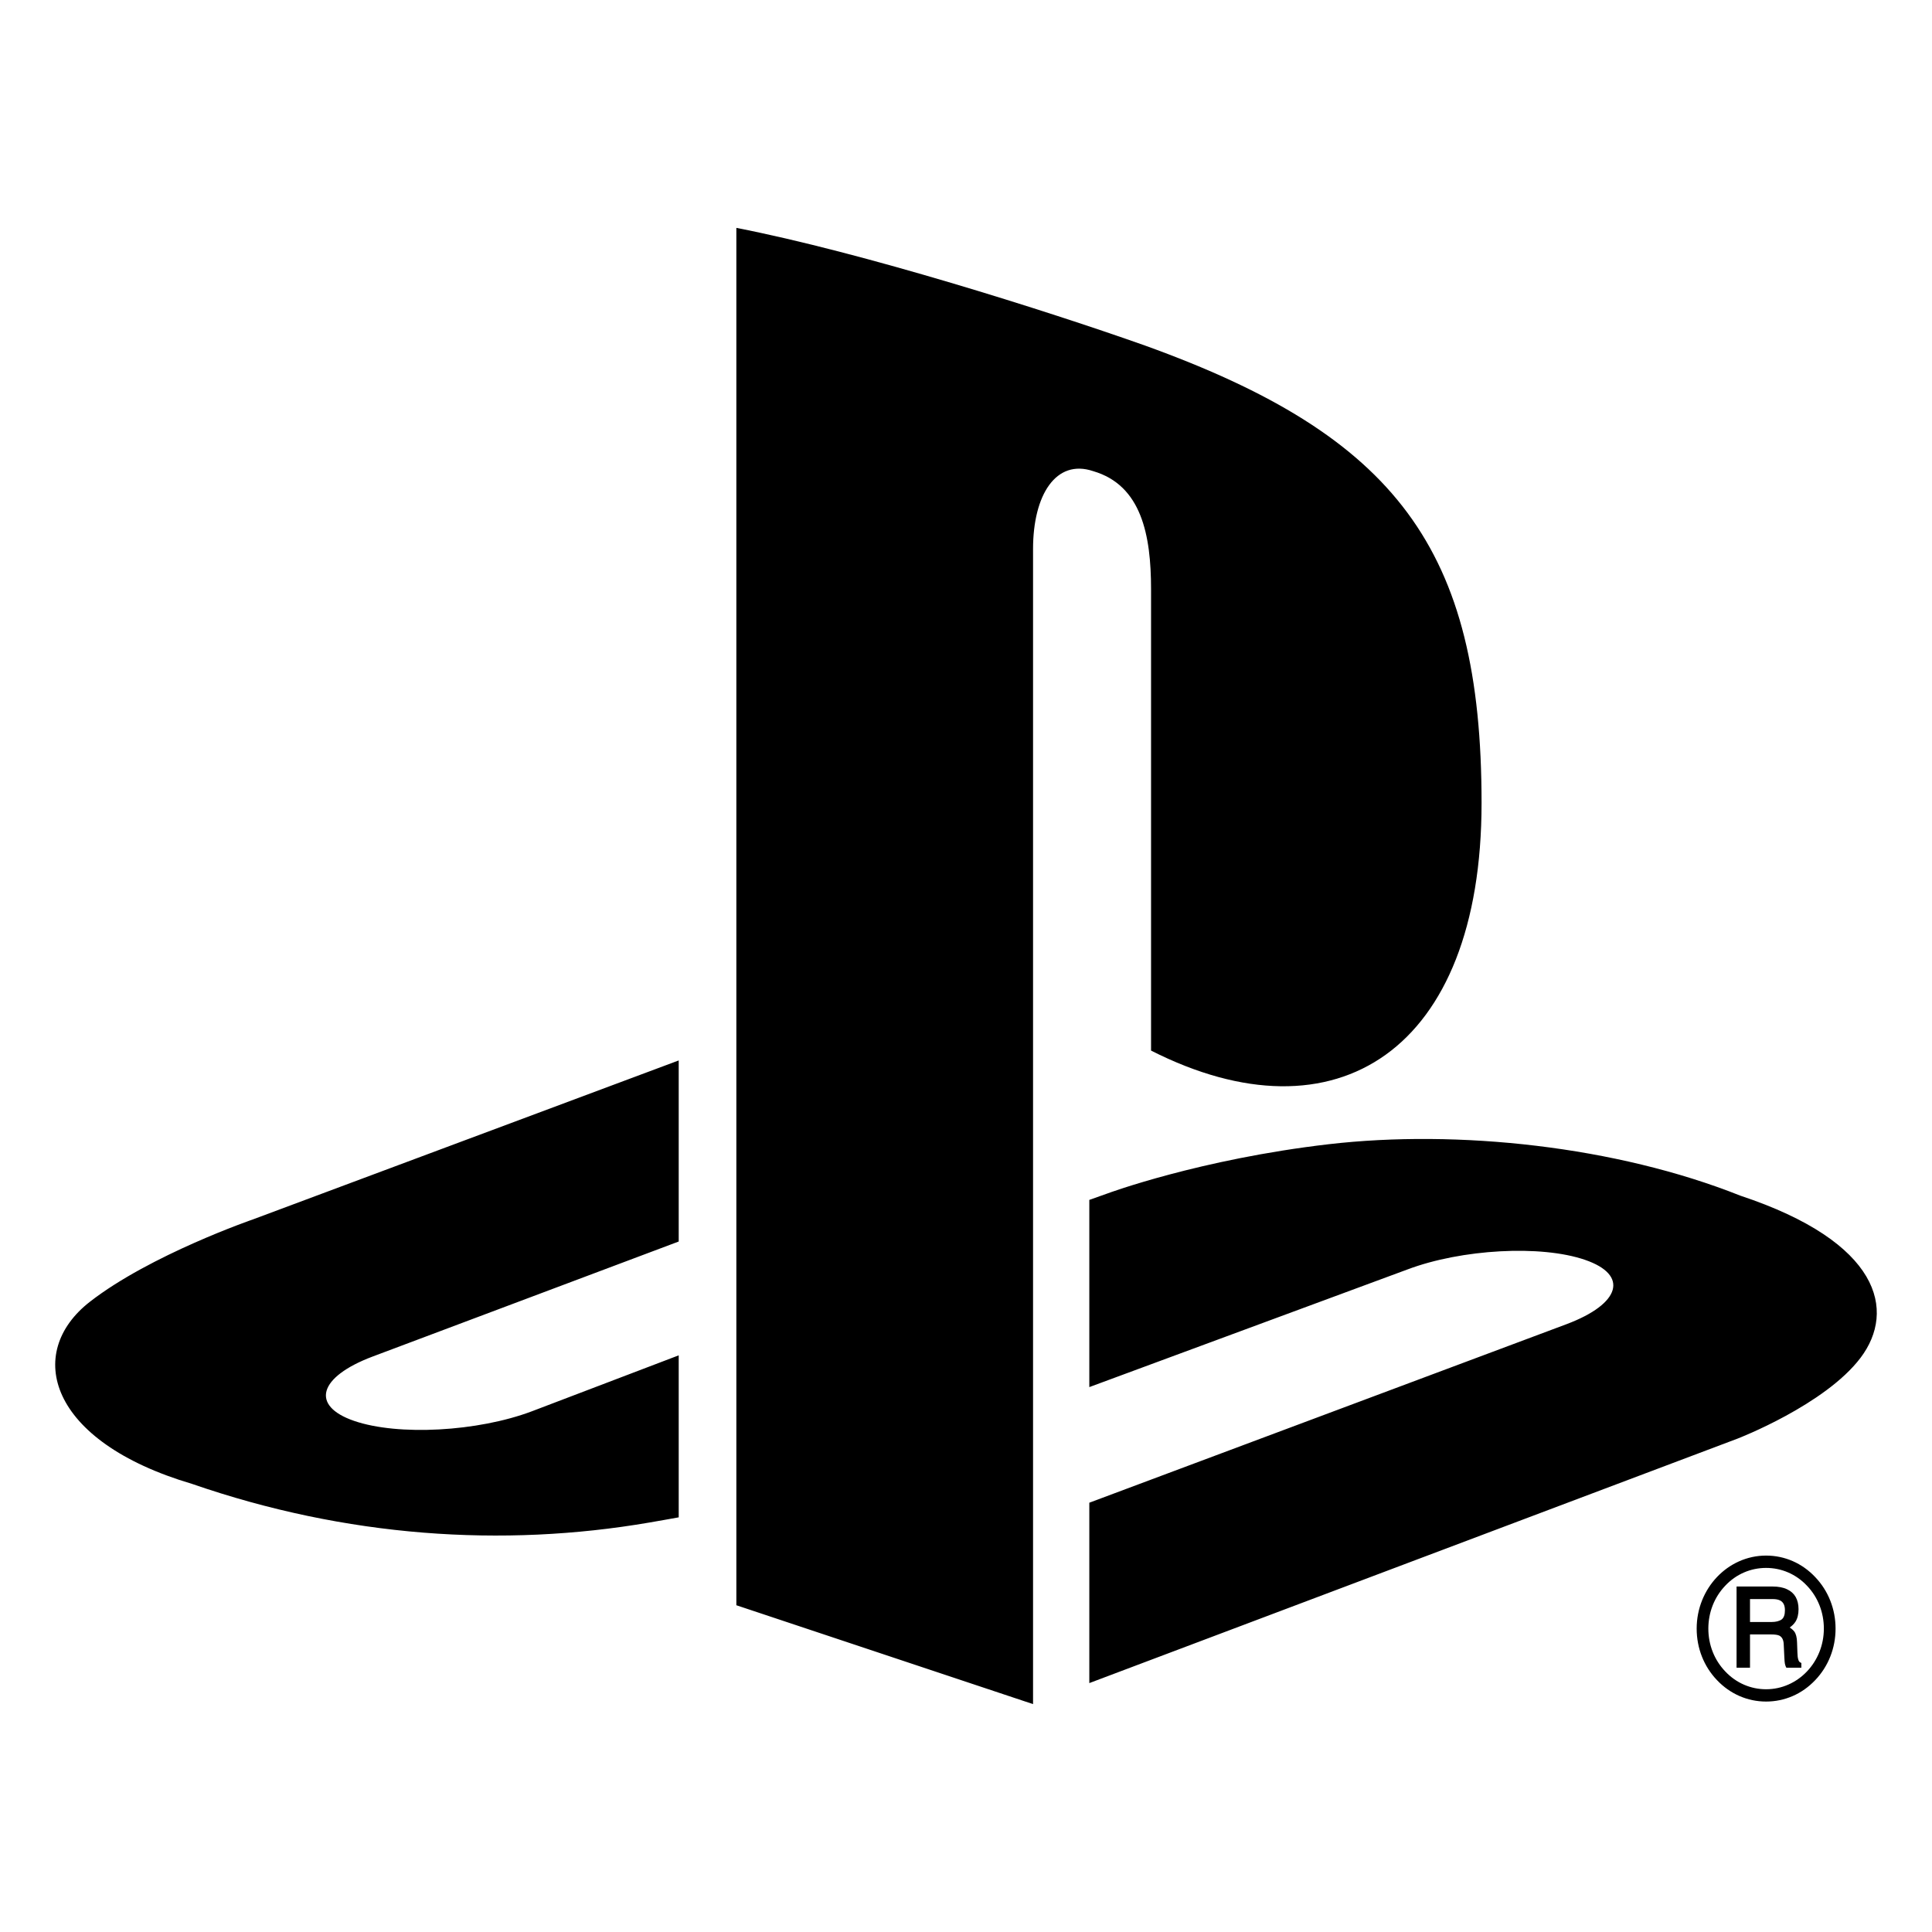 <svg width="200" height="200" viewBox="0 0 200 200" fill="none" xmlns="http://www.w3.org/2000/svg">
<path fill-rule="evenodd" clip-rule="evenodd" d="M192.609 140.552C188.925 145.432 179.901 148.913 179.901 148.913L112.766 174.233V155.56L162.173 137.076C167.779 134.967 168.64 131.985 164.083 130.42C159.534 128.85 151.298 129.3 145.687 131.418L112.766 143.592V124.213L114.664 123.539C114.664 123.539 124.177 120.004 137.553 118.448C150.929 116.901 167.308 118.659 180.166 123.777C194.656 128.585 196.288 135.673 192.609 140.552ZM119.157 108.756V61.004C119.157 55.395 118.172 50.233 113.16 48.771C109.323 47.48 106.941 51.222 106.941 56.826V176.409L76.227 166.174V23.59C89.286 26.136 108.312 32.153 118.54 35.774C144.552 45.151 153.371 56.821 153.371 83.117C153.371 108.747 138.303 118.461 119.157 108.756ZM19.869 153.608C4.993 149.21 2.518 140.044 9.298 134.764C15.564 129.889 26.221 126.219 26.221 126.219L70.26 109.777V128.522L38.569 140.431C32.971 142.54 32.11 145.526 36.659 147.091C41.212 148.656 49.453 148.211 55.059 146.097L70.26 140.305V157.075C69.296 157.255 68.221 157.435 67.228 157.611C52.022 160.219 35.828 159.131 19.869 153.608ZM182.826 161.033C184.749 161.033 186.552 161.816 187.91 163.259C189.268 164.68 190.017 166.578 190.017 168.593C190.017 170.617 189.268 172.506 187.91 173.927C186.552 175.362 184.749 176.144 182.826 176.144C180.903 176.144 179.104 175.362 177.742 173.927C176.384 172.506 175.639 170.617 175.639 168.593C175.639 164.429 178.86 161.033 182.826 161.033ZM176.847 168.593C176.847 170.271 177.468 171.849 178.599 173.027C179.725 174.224 181.233 174.871 182.826 174.871C186.128 174.871 188.805 172.056 188.805 168.593C188.805 166.911 188.189 165.333 187.054 164.15C185.927 162.953 184.419 162.31 182.826 162.31C181.233 162.31 179.725 162.953 178.599 164.15C177.468 165.333 176.847 166.911 176.847 168.593ZM184.998 164.523C185.786 164.887 186.184 165.589 186.184 166.587C186.184 167.1 186.081 167.532 185.871 167.869C185.721 168.112 185.507 168.31 185.267 168.481C185.456 168.598 185.623 168.737 185.747 168.899C185.918 169.133 186.017 169.506 186.03 170.014L186.068 171.089C186.081 171.377 186.098 171.597 186.141 171.732C186.184 171.93 186.265 172.056 186.368 172.097L186.475 172.151V172.272V172.456V172.641H186.3H185.028H184.925L184.873 172.546C184.831 172.456 184.801 172.353 184.771 172.218C184.749 172.097 184.728 171.885 184.715 171.561L184.651 170.226C184.633 169.762 184.484 169.475 184.201 169.322C184.025 169.236 183.734 169.196 183.34 169.196H181.16V172.456V172.641H180.98H179.943H179.768V172.456V164.42V164.235H179.943H183.486C184.094 164.235 184.604 164.33 184.998 164.523ZM181.16 167.91H183.379C183.824 167.91 184.18 167.824 184.432 167.649C184.664 167.473 184.775 167.154 184.775 166.691C184.775 166.187 184.616 165.859 184.282 165.683C184.098 165.589 183.841 165.535 183.516 165.535H181.16V167.91Z" fill="black"/>
</svg>
